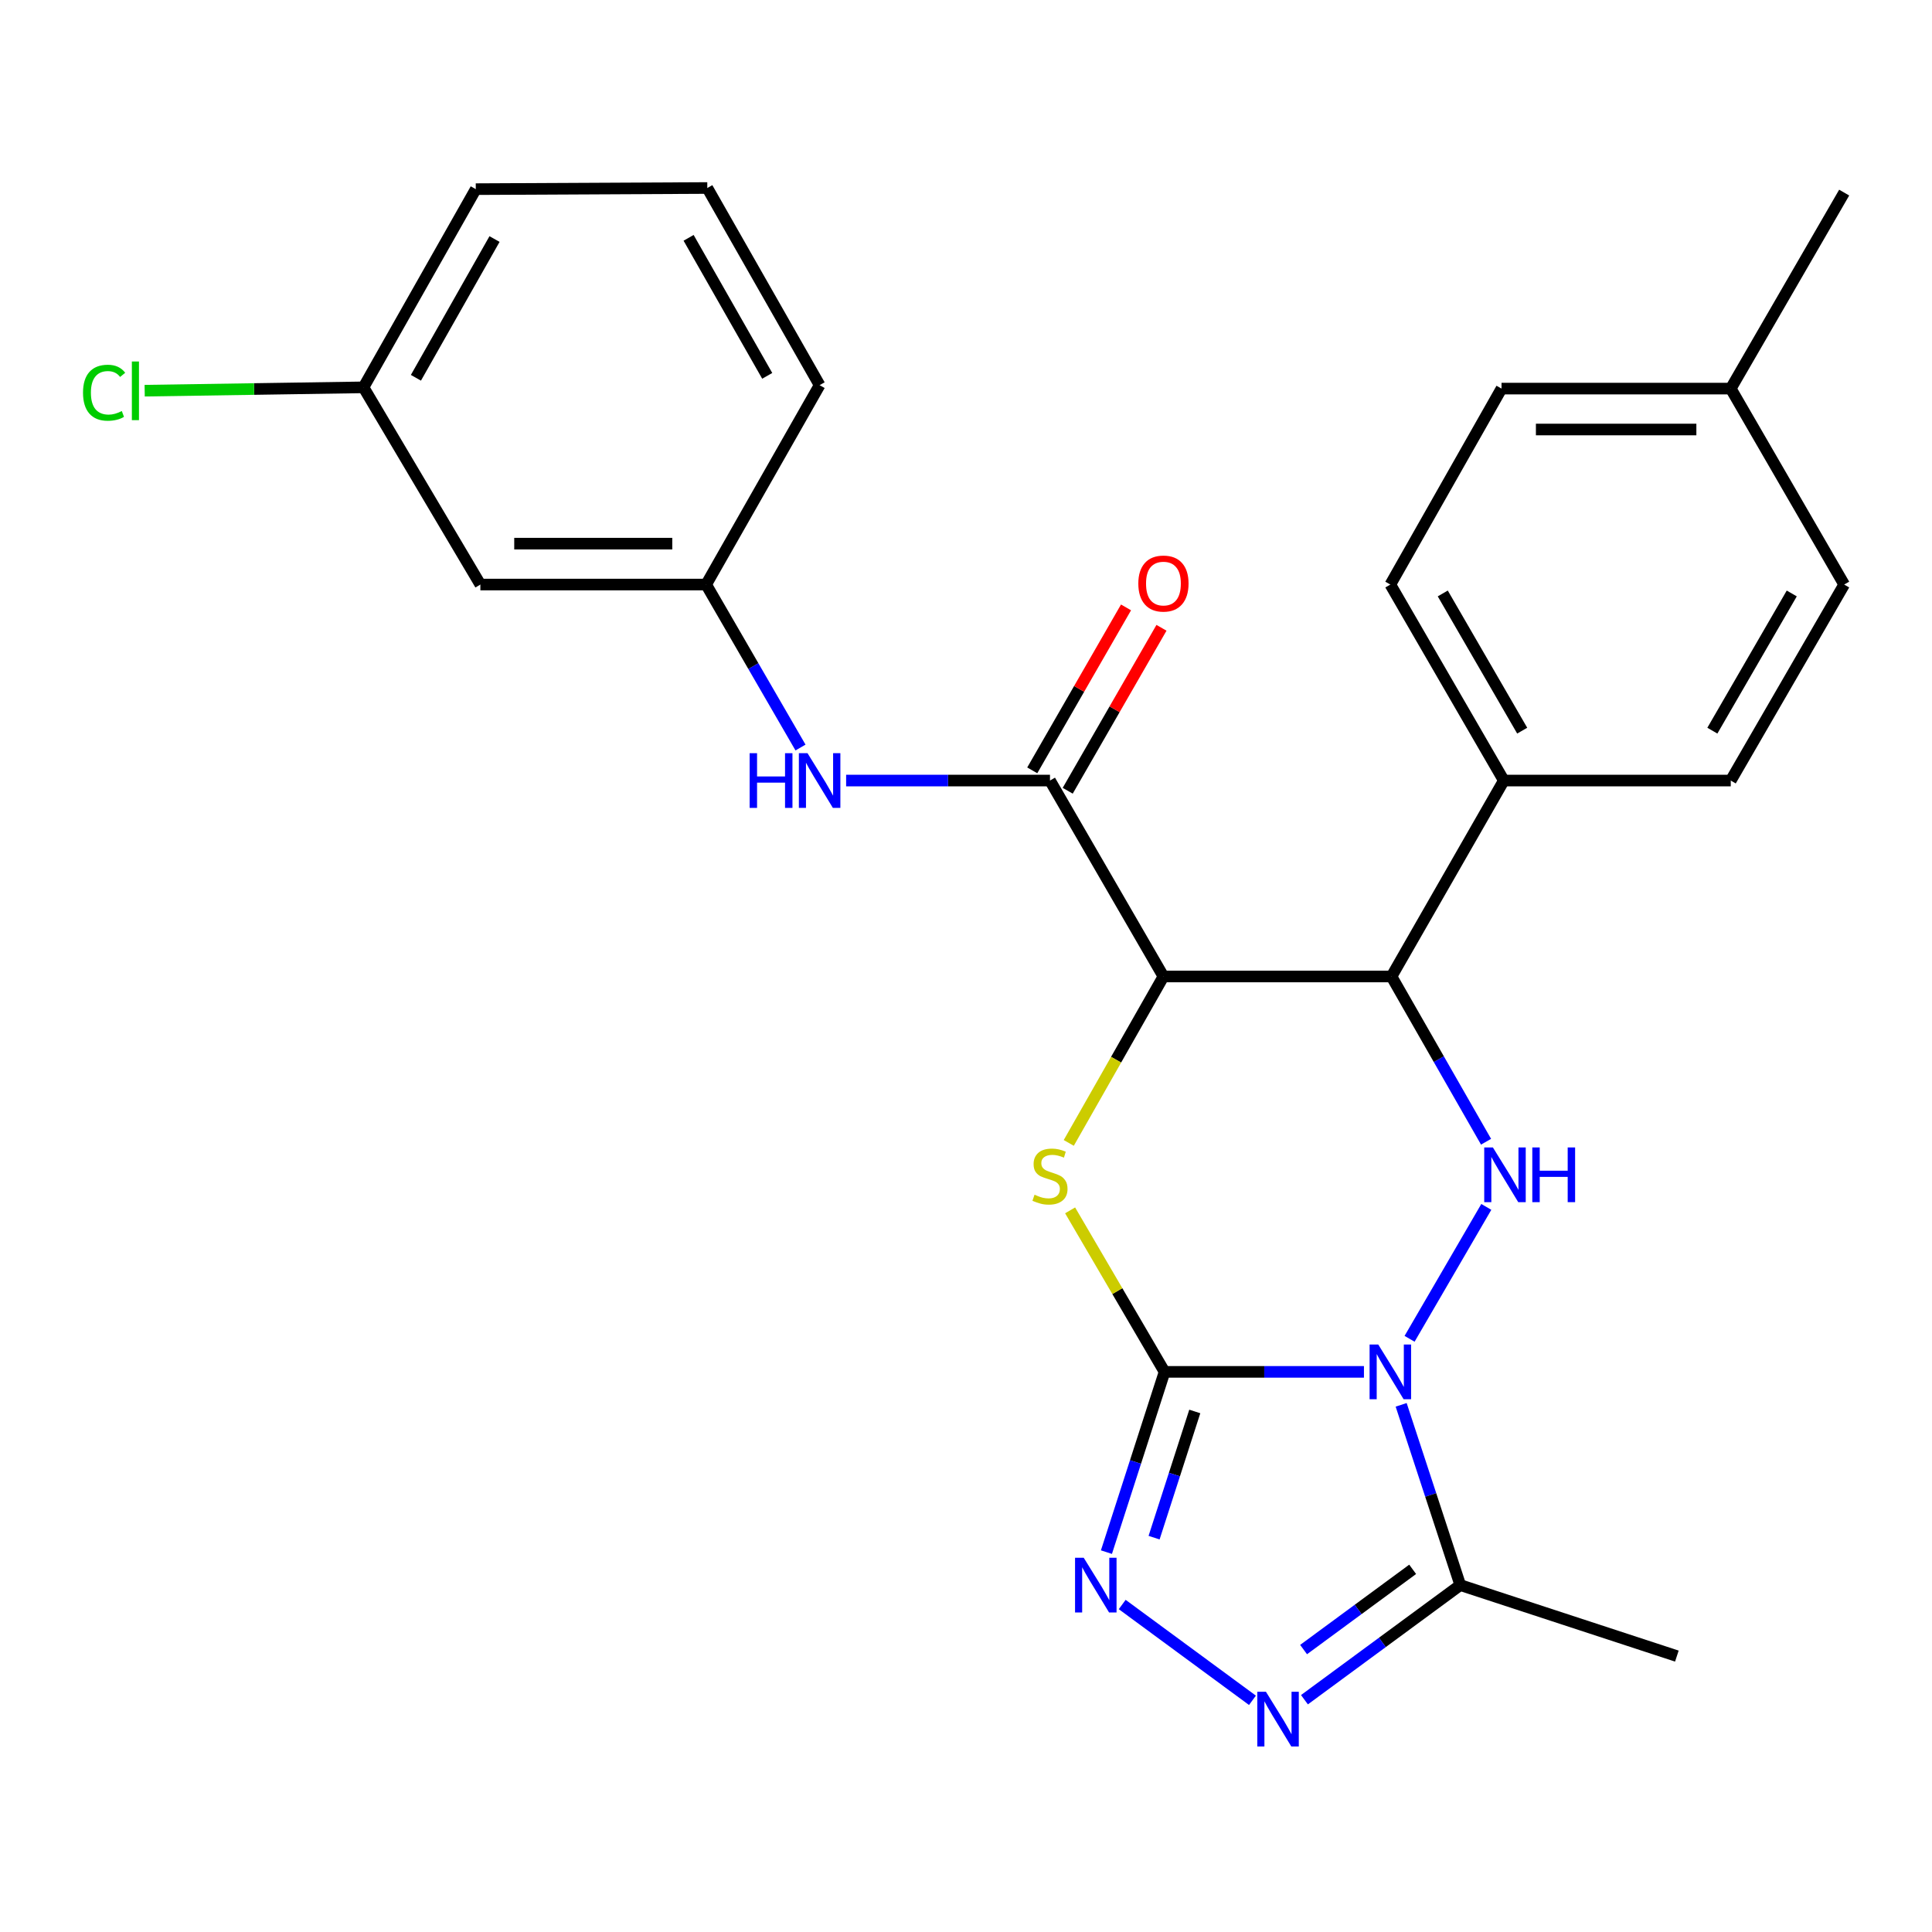 <?xml version='1.0' encoding='iso-8859-1'?>
<svg version='1.1' baseProfile='full'
              xmlns='http://www.w3.org/2000/svg'
                      xmlns:rdkit='http://www.rdkit.org/xml'
                      xmlns:xlink='http://www.w3.org/1999/xlink'
                  xml:space='preserve'
width='1000px' height='1000px' viewBox='0 0 1000 1000'>
<!-- END OF HEADER -->
<rect style='opacity:1.0;fill:#FFFFFF;stroke:none' width='1000' height='1000' x='0' y='0'> </rect>
<path class='bond-0' d='M 705.978,710.076 L 654.379,710.076' style='fill:none;fill-rule:evenodd;stroke:#0000FF;stroke-width:6px;stroke-linecap:butt;stroke-linejoin:miter;stroke-opacity:1' />
<path class='bond-0' d='M 654.379,710.076 L 602.78,710.076' style='fill:none;fill-rule:evenodd;stroke:#000000;stroke-width:6px;stroke-linecap:butt;stroke-linejoin:miter;stroke-opacity:1' />
<path class='bond-3' d='M 729.592,692.966 L 769.309,624.69' style='fill:none;fill-rule:evenodd;stroke:#0000FF;stroke-width:6px;stroke-linecap:butt;stroke-linejoin:miter;stroke-opacity:1' />
<path class='bond-6' d='M 725.236,727.14 L 740.536,773.791' style='fill:none;fill-rule:evenodd;stroke:#0000FF;stroke-width:6px;stroke-linecap:butt;stroke-linejoin:miter;stroke-opacity:1' />
<path class='bond-6' d='M 740.536,773.791 L 755.836,820.442' style='fill:none;fill-rule:evenodd;stroke:#000000;stroke-width:6px;stroke-linecap:butt;stroke-linejoin:miter;stroke-opacity:1' />
<path class='bond-2' d='M 602.78,710.076 L 578.334,668.278' style='fill:none;fill-rule:evenodd;stroke:#000000;stroke-width:6px;stroke-linecap:butt;stroke-linejoin:miter;stroke-opacity:1' />
<path class='bond-2' d='M 578.334,668.278 L 553.889,626.48' style='fill:none;fill-rule:evenodd;stroke:#CCCC00;stroke-width:6px;stroke-linecap:butt;stroke-linejoin:miter;stroke-opacity:1' />
<path class='bond-4' d='M 602.78,710.076 L 587.733,756.73' style='fill:none;fill-rule:evenodd;stroke:#000000;stroke-width:6px;stroke-linecap:butt;stroke-linejoin:miter;stroke-opacity:1' />
<path class='bond-4' d='M 587.733,756.73 L 572.686,803.383' style='fill:none;fill-rule:evenodd;stroke:#0000FF;stroke-width:6px;stroke-linecap:butt;stroke-linejoin:miter;stroke-opacity:1' />
<path class='bond-4' d='M 618.418,730.572 L 607.885,763.229' style='fill:none;fill-rule:evenodd;stroke:#000000;stroke-width:6px;stroke-linecap:butt;stroke-linejoin:miter;stroke-opacity:1' />
<path class='bond-4' d='M 607.885,763.229 L 597.352,795.887' style='fill:none;fill-rule:evenodd;stroke:#0000FF;stroke-width:6px;stroke-linecap:butt;stroke-linejoin:miter;stroke-opacity:1' />
<path class='bond-1' d='M 602.192,505.426 L 720.239,505.426' style='fill:none;fill-rule:evenodd;stroke:#000000;stroke-width:6px;stroke-linecap:butt;stroke-linejoin:miter;stroke-opacity:1' />
<path class='bond-8' d='M 602.192,505.426 L 543.468,404.012' style='fill:none;fill-rule:evenodd;stroke:#000000;stroke-width:6px;stroke-linecap:butt;stroke-linejoin:miter;stroke-opacity:1' />
<path class='bond-27' d='M 602.192,505.426 L 577.691,548.5' style='fill:none;fill-rule:evenodd;stroke:#000000;stroke-width:6px;stroke-linecap:butt;stroke-linejoin:miter;stroke-opacity:1' />
<path class='bond-27' d='M 577.691,548.5 L 553.189,591.574' style='fill:none;fill-rule:evenodd;stroke:#CCCC00;stroke-width:6px;stroke-linecap:butt;stroke-linejoin:miter;stroke-opacity:1' />
<path class='bond-5' d='M 769.18,590.958 L 744.71,548.192' style='fill:none;fill-rule:evenodd;stroke:#0000FF;stroke-width:6px;stroke-linecap:butt;stroke-linejoin:miter;stroke-opacity:1' />
<path class='bond-5' d='M 744.71,548.192 L 720.239,505.426' style='fill:none;fill-rule:evenodd;stroke:#000000;stroke-width:6px;stroke-linecap:butt;stroke-linejoin:miter;stroke-opacity:1' />
<path class='bond-26' d='M 580.851,830.494 L 648.272,880.083' style='fill:none;fill-rule:evenodd;stroke:#0000FF;stroke-width:6px;stroke-linecap:butt;stroke-linejoin:miter;stroke-opacity:1' />
<path class='bond-10' d='M 720.239,505.426 L 778.375,404.012' style='fill:none;fill-rule:evenodd;stroke:#000000;stroke-width:6px;stroke-linecap:butt;stroke-linejoin:miter;stroke-opacity:1' />
<path class='bond-7' d='M 755.836,820.442 L 715.509,850.106' style='fill:none;fill-rule:evenodd;stroke:#000000;stroke-width:6px;stroke-linecap:butt;stroke-linejoin:miter;stroke-opacity:1' />
<path class='bond-7' d='M 715.509,850.106 L 675.183,879.77' style='fill:none;fill-rule:evenodd;stroke:#0000FF;stroke-width:6px;stroke-linecap:butt;stroke-linejoin:miter;stroke-opacity:1' />
<path class='bond-7' d='M 731.191,812.284 L 702.962,833.049' style='fill:none;fill-rule:evenodd;stroke:#000000;stroke-width:6px;stroke-linecap:butt;stroke-linejoin:miter;stroke-opacity:1' />
<path class='bond-7' d='M 702.962,833.049 L 674.734,853.814' style='fill:none;fill-rule:evenodd;stroke:#0000FF;stroke-width:6px;stroke-linecap:butt;stroke-linejoin:miter;stroke-opacity:1' />
<path class='bond-20' d='M 755.836,820.442 L 867.942,857.191' style='fill:none;fill-rule:evenodd;stroke:#000000;stroke-width:6px;stroke-linecap:butt;stroke-linejoin:miter;stroke-opacity:1' />
<path class='bond-9' d='M 543.468,404.012 L 490.711,404.012' style='fill:none;fill-rule:evenodd;stroke:#000000;stroke-width:6px;stroke-linecap:butt;stroke-linejoin:miter;stroke-opacity:1' />
<path class='bond-9' d='M 490.711,404.012 L 437.954,404.012' style='fill:none;fill-rule:evenodd;stroke:#0000FF;stroke-width:6px;stroke-linecap:butt;stroke-linejoin:miter;stroke-opacity:1' />
<path class='bond-11' d='M 552.645,409.293 L 576.913,367.12' style='fill:none;fill-rule:evenodd;stroke:#000000;stroke-width:6px;stroke-linecap:butt;stroke-linejoin:miter;stroke-opacity:1' />
<path class='bond-11' d='M 576.913,367.12 L 601.181,324.948' style='fill:none;fill-rule:evenodd;stroke:#FF0000;stroke-width:6px;stroke-linecap:butt;stroke-linejoin:miter;stroke-opacity:1' />
<path class='bond-11' d='M 534.292,398.732 L 558.56,356.559' style='fill:none;fill-rule:evenodd;stroke:#000000;stroke-width:6px;stroke-linecap:butt;stroke-linejoin:miter;stroke-opacity:1' />
<path class='bond-11' d='M 558.56,356.559 L 582.828,314.387' style='fill:none;fill-rule:evenodd;stroke:#FF0000;stroke-width:6px;stroke-linecap:butt;stroke-linejoin:miter;stroke-opacity:1' />
<path class='bond-12' d='M 414.338,386.922 L 389.918,344.743' style='fill:none;fill-rule:evenodd;stroke:#0000FF;stroke-width:6px;stroke-linecap:butt;stroke-linejoin:miter;stroke-opacity:1' />
<path class='bond-12' d='M 389.918,344.743 L 365.498,302.564' style='fill:none;fill-rule:evenodd;stroke:#000000;stroke-width:6px;stroke-linecap:butt;stroke-linejoin:miter;stroke-opacity:1' />
<path class='bond-14' d='M 778.375,404.012 L 719.639,302.564' style='fill:none;fill-rule:evenodd;stroke:#000000;stroke-width:6px;stroke-linecap:butt;stroke-linejoin:miter;stroke-opacity:1' />
<path class='bond-14' d='M 787.889,378.186 L 746.774,307.171' style='fill:none;fill-rule:evenodd;stroke:#000000;stroke-width:6px;stroke-linecap:butt;stroke-linejoin:miter;stroke-opacity:1' />
<path class='bond-15' d='M 778.375,404.012 L 895.834,404.012' style='fill:none;fill-rule:evenodd;stroke:#000000;stroke-width:6px;stroke-linecap:butt;stroke-linejoin:miter;stroke-opacity:1' />
<path class='bond-13' d='M 365.498,302.564 L 248.639,302.564' style='fill:none;fill-rule:evenodd;stroke:#000000;stroke-width:6px;stroke-linecap:butt;stroke-linejoin:miter;stroke-opacity:1' />
<path class='bond-13' d='M 347.969,281.389 L 266.167,281.389' style='fill:none;fill-rule:evenodd;stroke:#000000;stroke-width:6px;stroke-linecap:butt;stroke-linejoin:miter;stroke-opacity:1' />
<path class='bond-23' d='M 365.498,302.564 L 424.233,199.362' style='fill:none;fill-rule:evenodd;stroke:#000000;stroke-width:6px;stroke-linecap:butt;stroke-linejoin:miter;stroke-opacity:1' />
<path class='bond-16' d='M 248.639,302.564 L 188.139,200.491' style='fill:none;fill-rule:evenodd;stroke:#000000;stroke-width:6px;stroke-linecap:butt;stroke-linejoin:miter;stroke-opacity:1' />
<path class='bond-17' d='M 719.639,302.564 L 777.186,201.138' style='fill:none;fill-rule:evenodd;stroke:#000000;stroke-width:6px;stroke-linecap:butt;stroke-linejoin:miter;stroke-opacity:1' />
<path class='bond-18' d='M 895.834,404.012 L 954.545,302.564' style='fill:none;fill-rule:evenodd;stroke:#000000;stroke-width:6px;stroke-linecap:butt;stroke-linejoin:miter;stroke-opacity:1' />
<path class='bond-18' d='M 886.314,378.189 L 927.412,307.175' style='fill:none;fill-rule:evenodd;stroke:#000000;stroke-width:6px;stroke-linecap:butt;stroke-linejoin:miter;stroke-opacity:1' />
<path class='bond-21' d='M 188.139,200.491 L 131.511,201.355' style='fill:none;fill-rule:evenodd;stroke:#000000;stroke-width:6px;stroke-linecap:butt;stroke-linejoin:miter;stroke-opacity:1' />
<path class='bond-21' d='M 131.511,201.355 L 74.883,202.218' style='fill:none;fill-rule:evenodd;stroke:#00CC00;stroke-width:6px;stroke-linecap:butt;stroke-linejoin:miter;stroke-opacity:1' />
<path class='bond-29' d='M 188.139,200.491 L 246.262,97.901' style='fill:none;fill-rule:evenodd;stroke:#000000;stroke-width:6px;stroke-linecap:butt;stroke-linejoin:miter;stroke-opacity:1' />
<path class='bond-29' d='M 215.28,195.541 L 255.967,123.728' style='fill:none;fill-rule:evenodd;stroke:#000000;stroke-width:6px;stroke-linecap:butt;stroke-linejoin:miter;stroke-opacity:1' />
<path class='bond-28' d='M 777.186,201.138 L 895.834,201.138' style='fill:none;fill-rule:evenodd;stroke:#000000;stroke-width:6px;stroke-linecap:butt;stroke-linejoin:miter;stroke-opacity:1' />
<path class='bond-28' d='M 794.984,222.313 L 878.037,222.313' style='fill:none;fill-rule:evenodd;stroke:#000000;stroke-width:6px;stroke-linecap:butt;stroke-linejoin:miter;stroke-opacity:1' />
<path class='bond-19' d='M 954.545,302.564 L 895.834,201.138' style='fill:none;fill-rule:evenodd;stroke:#000000;stroke-width:6px;stroke-linecap:butt;stroke-linejoin:miter;stroke-opacity:1' />
<path class='bond-25' d='M 895.834,201.138 L 954.545,99.689' style='fill:none;fill-rule:evenodd;stroke:#000000;stroke-width:6px;stroke-linecap:butt;stroke-linejoin:miter;stroke-opacity:1' />
<path class='bond-22' d='M 366.098,97.313 L 424.233,199.362' style='fill:none;fill-rule:evenodd;stroke:#000000;stroke-width:6px;stroke-linecap:butt;stroke-linejoin:miter;stroke-opacity:1' />
<path class='bond-22' d='M 356.42,123.102 L 397.114,194.536' style='fill:none;fill-rule:evenodd;stroke:#000000;stroke-width:6px;stroke-linecap:butt;stroke-linejoin:miter;stroke-opacity:1' />
<path class='bond-24' d='M 366.098,97.313 L 246.262,97.901' style='fill:none;fill-rule:evenodd;stroke:#000000;stroke-width:6px;stroke-linecap:butt;stroke-linejoin:miter;stroke-opacity:1' />
<path  class='atom-0' d='M 713.379 695.916
L 722.659 710.916
Q 723.579 712.396, 725.059 715.076
Q 726.539 717.756, 726.619 717.916
L 726.619 695.916
L 730.379 695.916
L 730.379 724.236
L 726.499 724.236
L 716.539 707.836
Q 715.379 705.916, 714.139 703.716
Q 712.939 701.516, 712.579 700.836
L 712.579 724.236
L 708.899 724.236
L 708.899 695.916
L 713.379 695.916
' fill='#0000FF'/>
<path  class='atom-3' d='M 535.468 618.383
Q 535.788 618.503, 537.108 619.063
Q 538.428 619.623, 539.868 619.983
Q 541.348 620.303, 542.788 620.303
Q 545.468 620.303, 547.028 619.023
Q 548.588 617.703, 548.588 615.423
Q 548.588 613.863, 547.788 612.903
Q 547.028 611.943, 545.828 611.423
Q 544.628 610.903, 542.628 610.303
Q 540.108 609.543, 538.588 608.823
Q 537.108 608.103, 536.028 606.583
Q 534.988 605.063, 534.988 602.503
Q 534.988 598.943, 537.388 596.743
Q 539.828 594.543, 544.628 594.543
Q 547.908 594.543, 551.628 596.103
L 550.708 599.183
Q 547.308 597.783, 544.748 597.783
Q 541.988 597.783, 540.468 598.943
Q 538.948 600.063, 538.988 602.023
Q 538.988 603.543, 539.748 604.463
Q 540.548 605.383, 541.668 605.903
Q 542.828 606.423, 544.748 607.023
Q 547.308 607.823, 548.828 608.623
Q 550.348 609.423, 551.428 611.063
Q 552.548 612.663, 552.548 615.423
Q 552.548 619.343, 549.908 621.463
Q 547.308 623.543, 542.948 623.543
Q 540.428 623.543, 538.508 622.983
Q 536.628 622.463, 534.388 621.543
L 535.468 618.383
' fill='#CCCC00'/>
<path  class='atom-4' d='M 772.715 593.915
L 781.995 608.915
Q 782.915 610.395, 784.395 613.075
Q 785.875 615.755, 785.955 615.915
L 785.955 593.915
L 789.715 593.915
L 789.715 622.235
L 785.835 622.235
L 775.875 605.835
Q 774.715 603.915, 773.475 601.715
Q 772.275 599.515, 771.915 598.835
L 771.915 622.235
L 768.235 622.235
L 768.235 593.915
L 772.715 593.915
' fill='#0000FF'/>
<path  class='atom-4' d='M 793.115 593.915
L 796.955 593.915
L 796.955 605.955
L 811.435 605.955
L 811.435 593.915
L 815.275 593.915
L 815.275 622.235
L 811.435 622.235
L 811.435 609.155
L 796.955 609.155
L 796.955 622.235
L 793.115 622.235
L 793.115 593.915
' fill='#0000FF'/>
<path  class='atom-5' d='M 560.924 806.282
L 570.204 821.282
Q 571.124 822.762, 572.604 825.442
Q 574.084 828.122, 574.164 828.282
L 574.164 806.282
L 577.924 806.282
L 577.924 834.602
L 574.044 834.602
L 564.084 818.202
Q 562.924 816.282, 561.684 814.082
Q 560.484 811.882, 560.124 811.202
L 560.124 834.602
L 556.444 834.602
L 556.444 806.282
L 560.924 806.282
' fill='#0000FF'/>
<path  class='atom-8' d='M 655.256 875.663
L 664.536 890.663
Q 665.456 892.143, 666.936 894.823
Q 668.416 897.503, 668.496 897.663
L 668.496 875.663
L 672.256 875.663
L 672.256 903.983
L 668.376 903.983
L 658.416 887.583
Q 657.256 885.663, 656.016 883.463
Q 654.816 881.263, 654.456 880.583
L 654.456 903.983
L 650.776 903.983
L 650.776 875.663
L 655.256 875.663
' fill='#0000FF'/>
<path  class='atom-10' d='M 388.013 389.852
L 391.853 389.852
L 391.853 401.892
L 406.333 401.892
L 406.333 389.852
L 410.173 389.852
L 410.173 418.172
L 406.333 418.172
L 406.333 405.092
L 391.853 405.092
L 391.853 418.172
L 388.013 418.172
L 388.013 389.852
' fill='#0000FF'/>
<path  class='atom-10' d='M 417.973 389.852
L 427.253 404.852
Q 428.173 406.332, 429.653 409.012
Q 431.133 411.692, 431.213 411.852
L 431.213 389.852
L 434.973 389.852
L 434.973 418.172
L 431.093 418.172
L 421.133 401.772
Q 419.973 399.852, 418.733 397.652
Q 417.533 395.452, 417.173 394.772
L 417.173 418.172
L 413.493 418.172
L 413.493 389.852
L 417.973 389.852
' fill='#0000FF'/>
<path  class='atom-12' d='M 589.192 302.044
Q 589.192 295.244, 592.552 291.444
Q 595.912 287.644, 602.192 287.644
Q 608.472 287.644, 611.832 291.444
Q 615.192 295.244, 615.192 302.044
Q 615.192 308.924, 611.792 312.844
Q 608.392 316.724, 602.192 316.724
Q 595.952 316.724, 592.552 312.844
Q 589.192 308.964, 589.192 302.044
M 602.192 313.524
Q 606.512 313.524, 608.832 310.644
Q 611.192 307.724, 611.192 302.044
Q 611.192 296.484, 608.832 293.684
Q 606.512 290.844, 602.192 290.844
Q 597.872 290.844, 595.512 293.644
Q 593.192 296.444, 593.192 302.044
Q 593.192 307.764, 595.512 310.644
Q 597.872 313.524, 602.192 313.524
' fill='#FF0000'/>
<path  class='atom-22' d='M 42.971 203.271
Q 42.971 196.231, 46.251 192.551
Q 49.571 188.831, 55.851 188.831
Q 61.691 188.831, 64.811 192.951
L 62.171 195.111
Q 59.891 192.111, 55.851 192.111
Q 51.571 192.111, 49.291 194.991
Q 47.051 197.831, 47.051 203.271
Q 47.051 208.871, 49.371 211.751
Q 51.731 214.631, 56.291 214.631
Q 59.411 214.631, 63.051 212.751
L 64.171 215.751
Q 62.691 216.711, 60.451 217.271
Q 58.211 217.831, 55.731 217.831
Q 49.571 217.831, 46.251 214.071
Q 42.971 210.311, 42.971 203.271
' fill='#00CC00'/>
<path  class='atom-22' d='M 68.251 187.111
L 71.931 187.111
L 71.931 217.471
L 68.251 217.471
L 68.251 187.111
' fill='#00CC00'/>
</svg>
